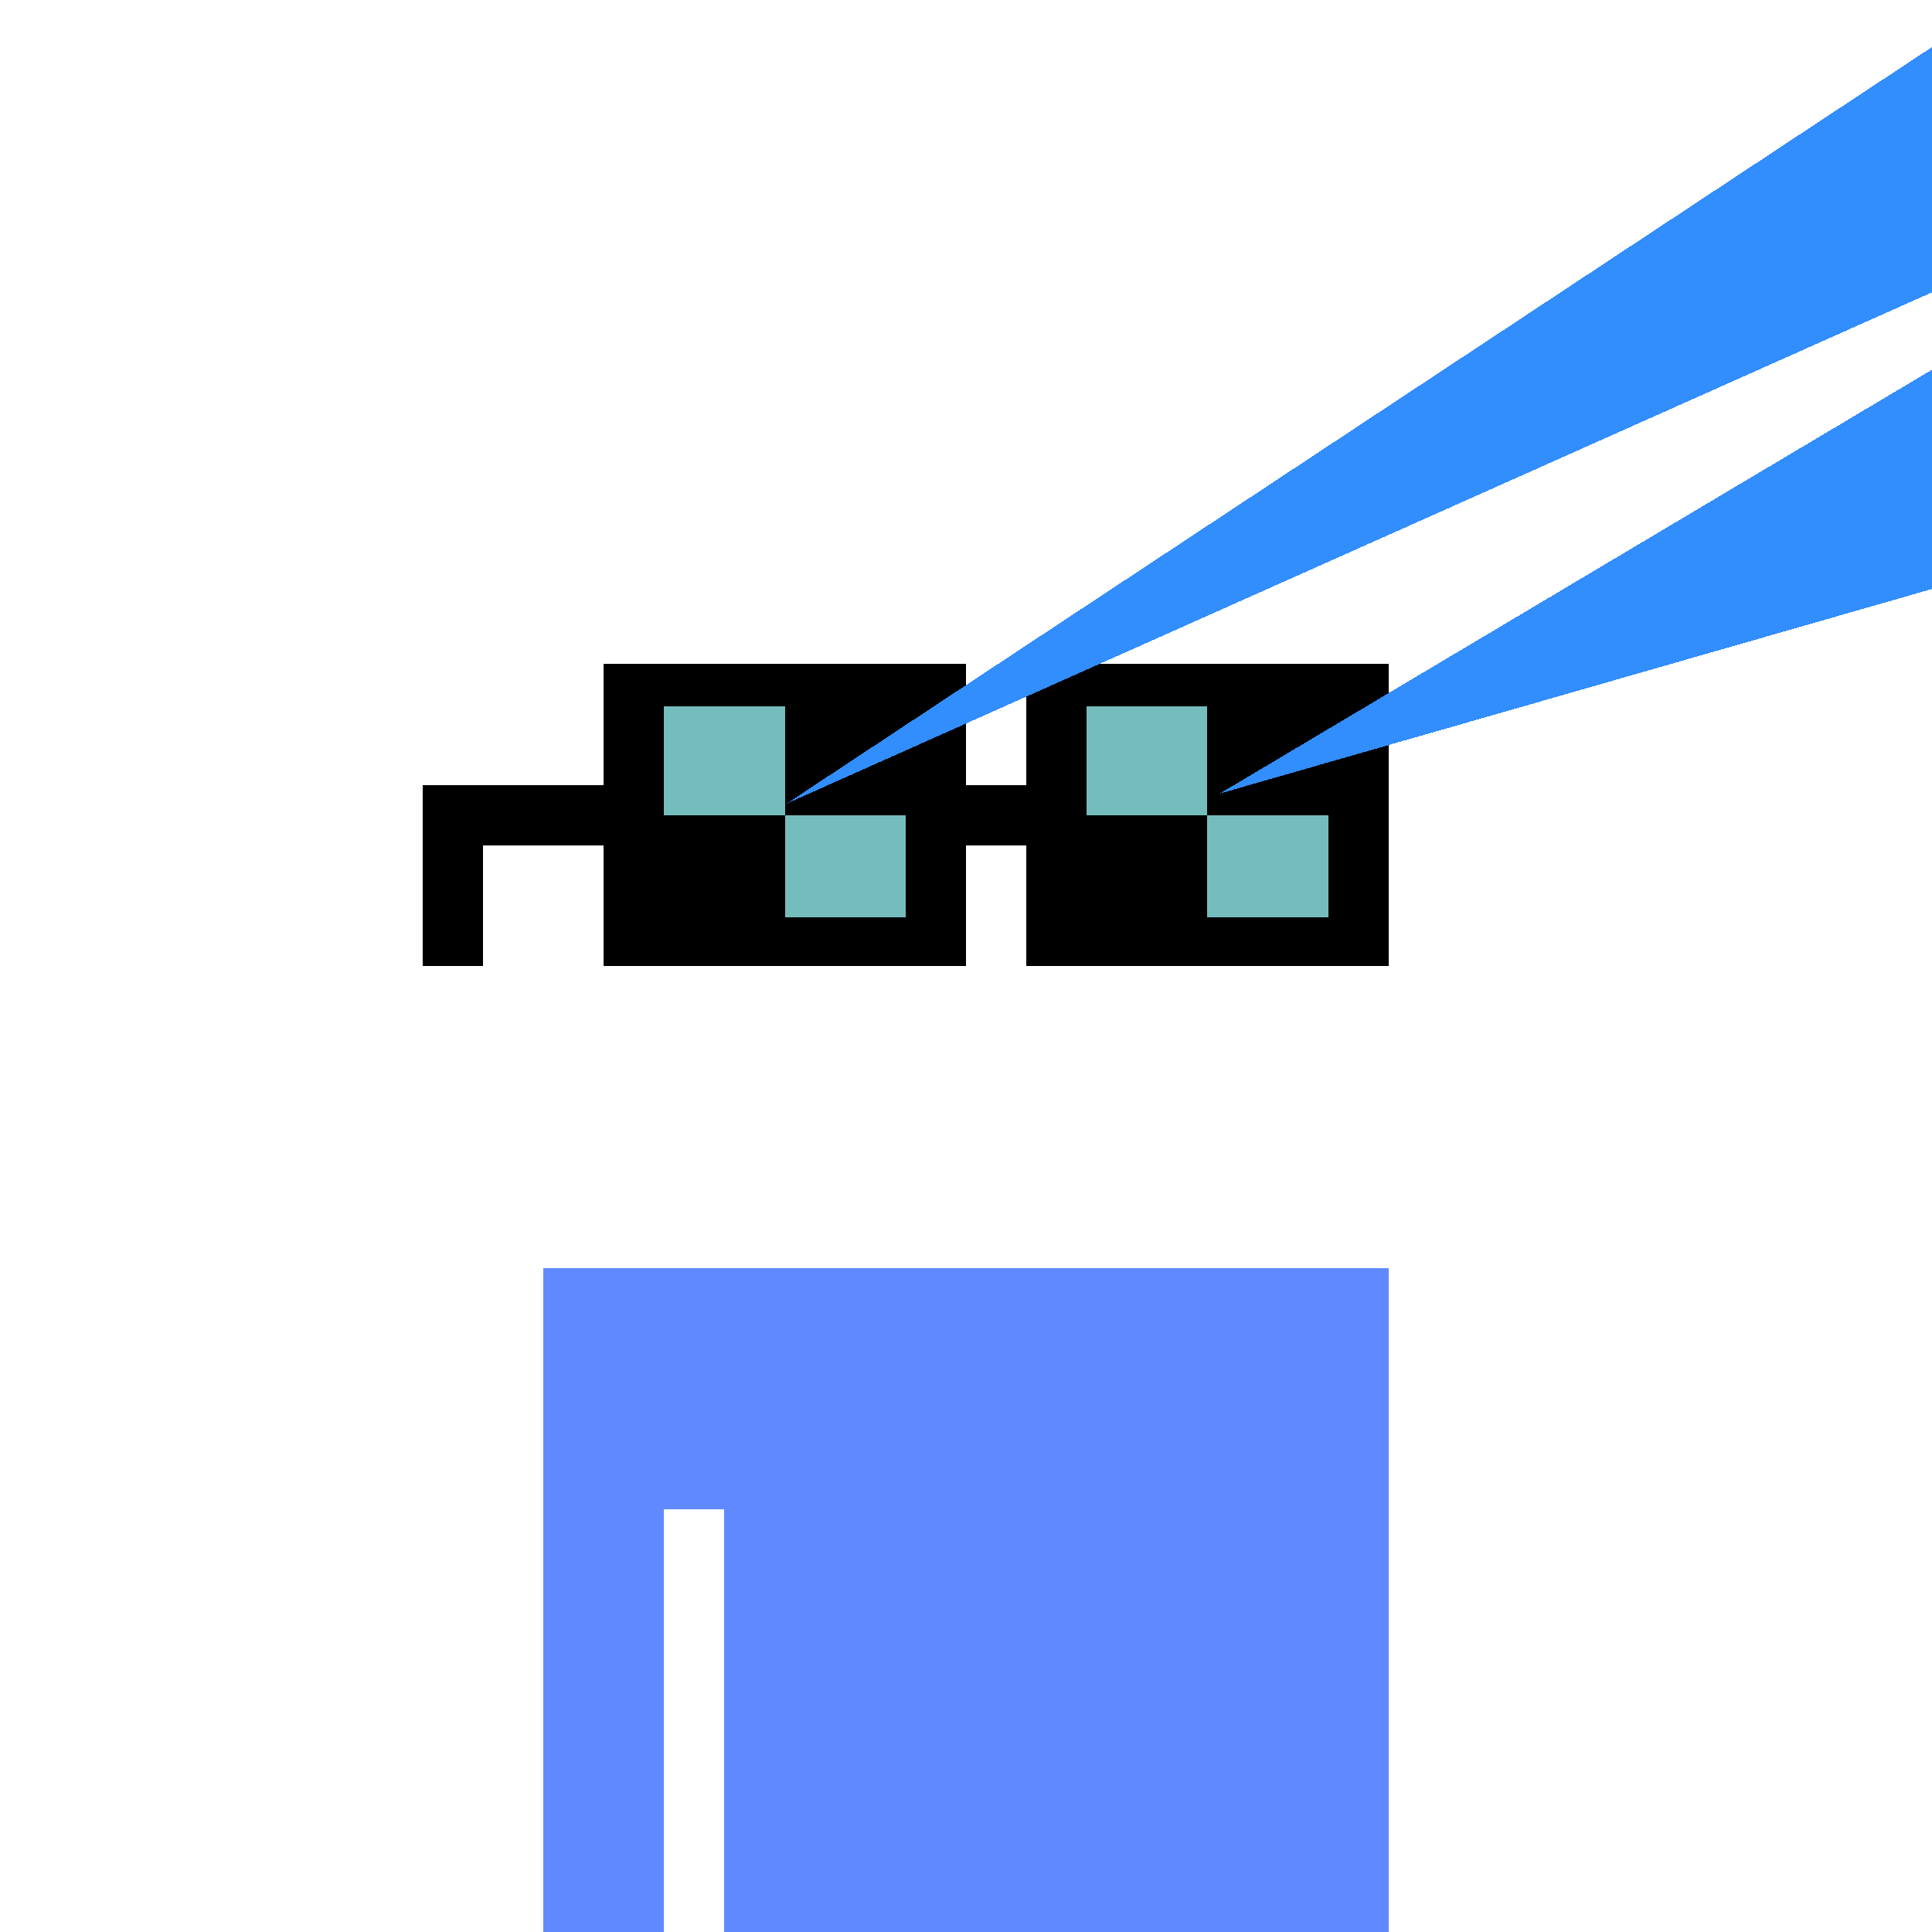 <?xml version="1.0" encoding="UTF-8"?>
<svg width="100%" height="100%" viewBox="0 0 320 320" xmlns="http://www.w3.org/2000/svg" xmlns:xlink="http://www.w3.org/1999/xlink" shape-rendering="crispEdges" style="display:block;"><image width="100%" height="100%" href="/content/aa01d7f7c5cd8e3b75401ab50a9595efa90f609dcaa680a6ef4b466c6d9c19b4i0"/><svg xmlns="http://www.w3.org/2000/svg" width="320" height="320" fill="none"><path fill="#6089FF" d="M110 210H90v110h20zm10 0h-10v40h10zm110 0H120v110h110z"/></svg><image width="100%" height="100%" href="/content/985981730c474e23ce5c67befe32af5b80a696a75b113ff0be5a9635f611de61i0"/><image width="100%" height="100%" href="/content/a3ddf7f58c6cbbbfa5091e6a57a2e565bbe23c05e44bb8e8d6bdc2e273677526i0"/><svg xmlns="http://www.w3.org/2000/svg" width="320" height="320" fill="none"><g clip-path="url(#a)"><path fill="#000" d="M100 130H70v10h30zm70 0h-10v10h10zm-90 10H70v20h10zm150-30h-60v50h60z"/><path fill="#75BDBD" d="M220 117h-40v35h40z"/><path fill="#B4B4B4" d="M200 117h20v18h-20z"/><path fill="#B4B4B4" d="M200 117h20v18h-20z"/><path fill="#B4B4B4" d="M200 117h20v18h-20z"/><path fill="#B4B4B4" d="M200 117h20v18h-20z"/><path fill="#8D8D8D" d="M200 117h20v18h-20z"/><path fill="#000" d="M200 117h20v18h-20z"/><path fill="#000" d="M200 117h20v18h-20z"/><path fill="#B4B4B4" d="M180 135h20v17h-20z"/><path fill="#B4B4B4" d="M180 135h20v17h-20z"/><path fill="#B4B4B4" d="M180 135h20v17h-20z"/><path fill="#B4B4B4" d="M180 135h20v17h-20z"/><path fill="#8D8D8D" d="M180 135h20v17h-20z"/><path fill="#000" d="M180 135h20v17h-20z"/><path fill="#000" d="M180 135h20v17h-20zm-20-25h-60v50h60z"/><path fill="#75BDBD" d="M150 117h-40v35h40z"/><path fill="#B4B4B4" d="M130 117h20v18h-20z"/><path fill="#B4B4B4" d="M130 117h20v18h-20z"/><path fill="#B4B4B4" d="M130 117h20v18h-20z"/><path fill="#B4B4B4" d="M130 117h20v18h-20z"/><path fill="#8D8D8D" d="M130 117h20v18h-20z"/><path fill="#000" d="M130 117h20v18h-20z"/><path fill="#000" d="M130 117h20v18h-20z"/><path fill="#B4B4B4" d="M110 135h20v17h-20z"/><path fill="#B4B4B4" d="M110 135h20v17h-20z"/><path fill="#B4B4B4" d="M110 135h20v17h-20z"/><path fill="#B4B4B4" d="M110 135h20v17h-20z"/><path fill="#8D8D8D" d="M110 135h20v17h-20z"/><path fill="#000" d="M110 135h20v17h-20z"/><path fill="#000" d="M110 135h20v17h-20z"/><path fill="#328DFD" d="m202.041 131.436 146.204-41.99L337.203 51zm-71.737 1.661 220.825-98.57-16.304-36.526z"/></g><defs><clipPath id="a"><path fill="#fff" d="M0 0h320v320H0z"/></clipPath></defs></svg></svg>